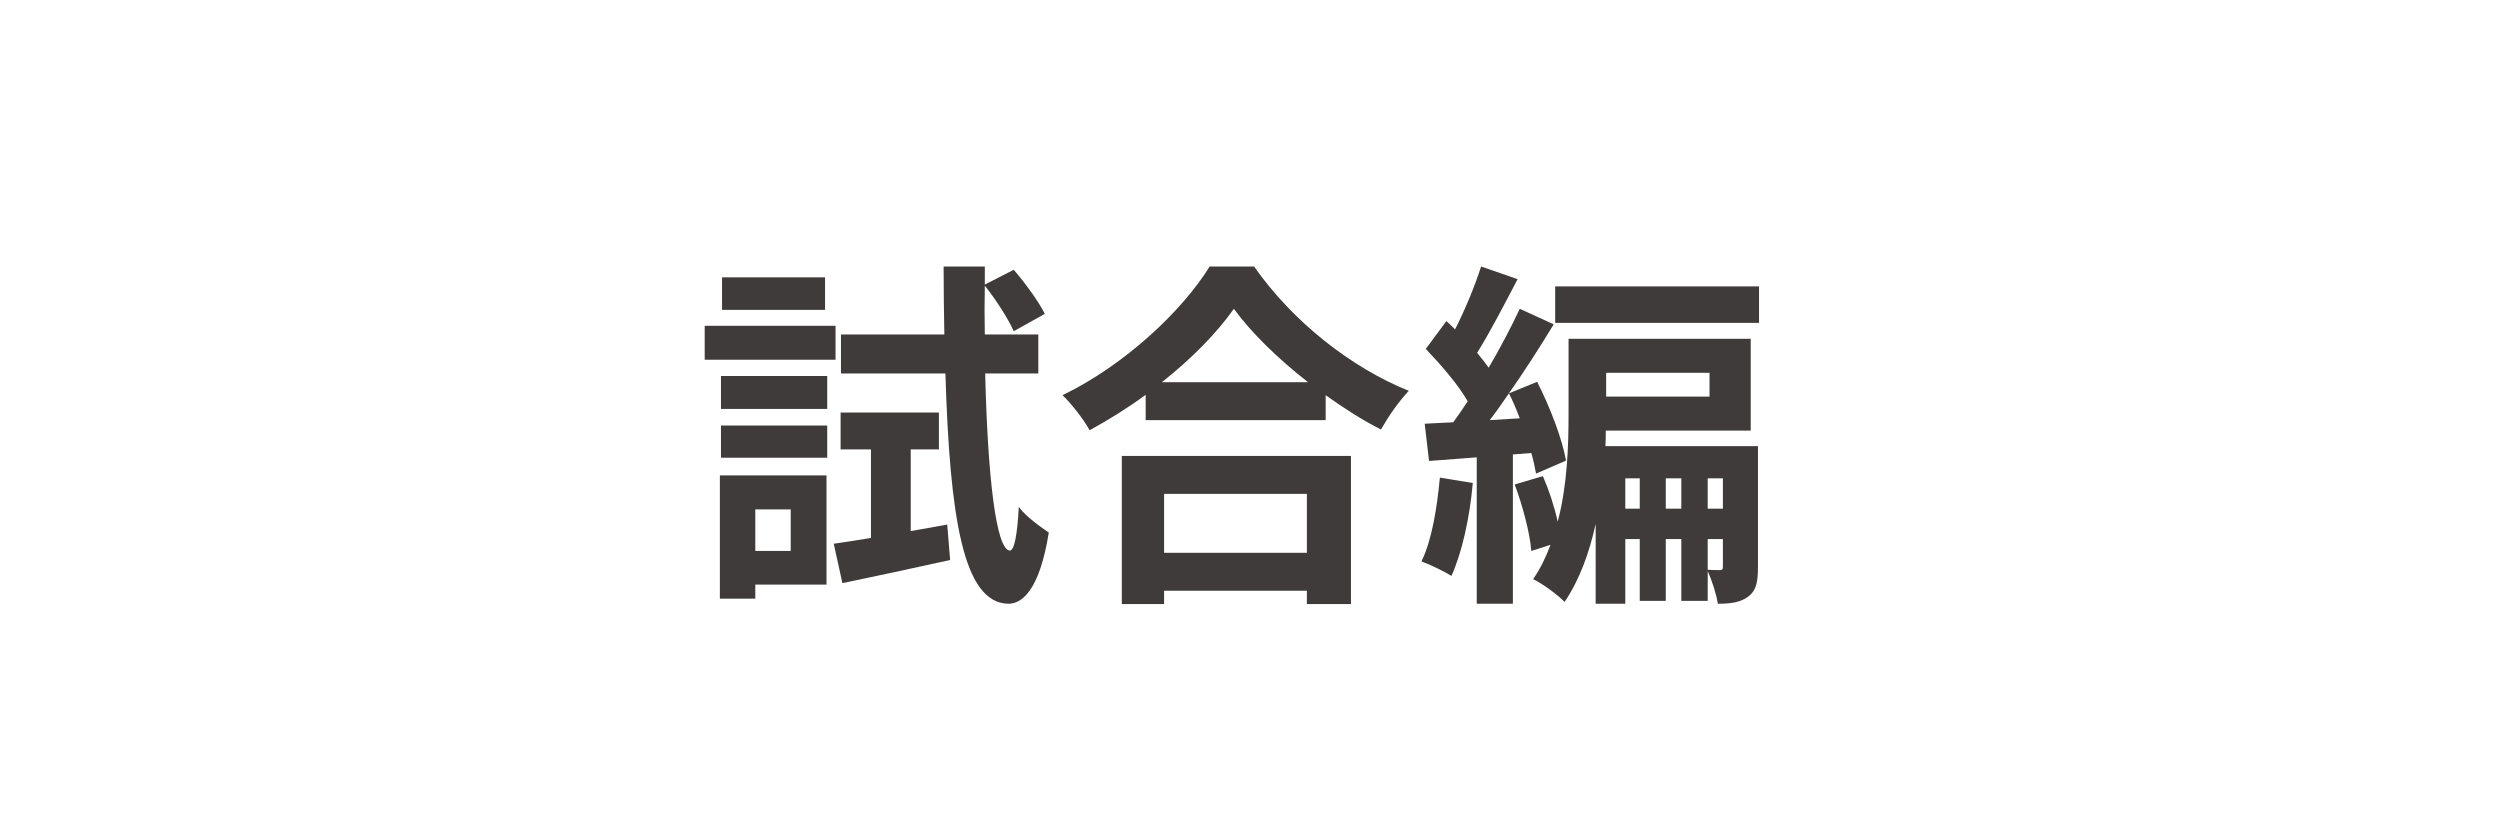 <svg width="83" height="27" viewBox="0 0 83 27" fill="none" xmlns="http://www.w3.org/2000/svg">
<rect width="83" height="27" fill="white"/>
<path d="M47.804 15.856L48.896 16.036C48.8 17.176 48.536 18.352 48.188 19.12C47.96 18.976 47.468 18.736 47.192 18.64C47.54 17.932 47.708 16.864 47.804 15.856ZM49.46 13.948L50.456 13.888C50.348 13.6 50.228 13.312 50.096 13.06C49.88 13.372 49.676 13.672 49.46 13.948ZM50.84 15.04L50.228 15.088V20.044H49.028V15.184L47.444 15.304L47.3 14.068C47.588 14.056 47.9 14.032 48.248 14.02C48.404 13.804 48.572 13.564 48.728 13.324C48.416 12.772 47.828 12.1 47.336 11.584L48.02 10.66C48.116 10.744 48.212 10.84 48.308 10.936C48.644 10.276 48.98 9.46 49.172 8.848L50.384 9.268C49.952 10.096 49.46 11.044 49.04 11.716C49.184 11.884 49.316 12.052 49.424 12.208C49.82 11.536 50.18 10.84 50.456 10.252L51.584 10.768C51.14 11.5 50.624 12.304 50.096 13.06L51.032 12.676C51.464 13.516 51.872 14.596 51.992 15.292L50.996 15.724C50.96 15.52 50.912 15.292 50.84 15.04ZM56.696 17.896V18.916C56.876 18.928 57.032 18.928 57.116 18.928C57.176 18.928 57.2 18.904 57.2 18.808V17.896H56.696ZM55.304 16.888H55.82V15.88H55.304V16.888ZM53.96 16.888H54.44V15.88H53.96V16.888ZM57.2 15.88H56.696V16.888H57.2V15.88ZM56.756 12.376H53.324V13.168H56.756V12.376ZM58.364 14.812V18.832C58.364 19.3 58.316 19.612 58.028 19.816C57.764 20.008 57.44 20.044 57.032 20.044C56.984 19.732 56.84 19.276 56.696 18.964V19.948H55.82V17.896H55.304V19.948H54.44V17.896H53.96V20.044H52.976V17.392C52.772 18.328 52.448 19.24 51.944 19.984C51.728 19.756 51.188 19.36 50.9 19.228C51.14 18.88 51.332 18.484 51.476 18.088L50.84 18.292C50.792 17.692 50.552 16.792 50.288 16.084L51.224 15.808C51.428 16.276 51.608 16.828 51.716 17.32C52.04 16.096 52.076 14.776 52.076 13.732V11.248H58.124V14.296H53.312C53.312 14.464 53.312 14.632 53.3 14.812H58.364ZM51.632 9.508H58.4V10.72H51.632V9.508Z" fill="#3F3B3A"/>
<path d="M43.388 16.396H38.648V18.352H43.388V16.396ZM37.244 20.056V15.136H44.852V20.056H43.388V19.612H38.648V20.056H37.244ZM38.576 12.688H43.424C42.428 11.908 41.54 11.044 40.964 10.252C40.4 11.056 39.56 11.908 38.576 12.688ZM40.16 8.848H41.636C42.92 10.684 44.864 12.208 46.772 12.976C46.424 13.348 46.1 13.816 45.848 14.26C45.236 13.948 44.612 13.552 44.012 13.12V13.948H38.036V13.108C37.448 13.54 36.812 13.936 36.176 14.284C35.984 13.936 35.588 13.42 35.276 13.12C37.34 12.124 39.26 10.312 40.16 8.848Z" fill="#3F3B3A"/>
<path d="M27.392 9.208V10.288H23.972V9.208H27.392ZM27.74 10.816V11.944H23.396V10.816H27.74ZM26.252 16.912H25.076V18.292H26.252V16.912ZM27.44 15.784V19.408H25.076V19.876H23.9V15.784H27.44ZM23.936 15.196V14.128H27.464V15.196H23.936ZM23.936 13.576V12.484H27.464V13.576H23.936ZM30.236 17.632L31.448 17.416L31.544 18.592C30.308 18.868 29 19.144 27.968 19.36L27.68 18.052C28.04 18.004 28.46 17.932 28.916 17.86V14.92H27.908V13.696H31.172V14.92H30.236V17.632ZM34.472 12.4H32.708C32.792 15.832 33.068 18.244 33.524 18.28C33.68 18.28 33.776 17.728 33.824 16.828C34.04 17.14 34.604 17.536 34.82 17.68C34.508 19.636 33.908 20.056 33.464 20.044C31.976 20.008 31.532 17.176 31.388 12.4H27.92V11.104H31.352C31.34 10.384 31.328 9.64 31.328 8.848H32.696V9.448L33.656 8.956C34.04 9.4 34.484 10.012 34.688 10.42L33.656 10.996C33.476 10.588 33.068 9.952 32.696 9.484C32.684 10.036 32.684 10.576 32.696 11.104H34.472V12.4Z" fill="#3F3B3A"/>
</svg>
